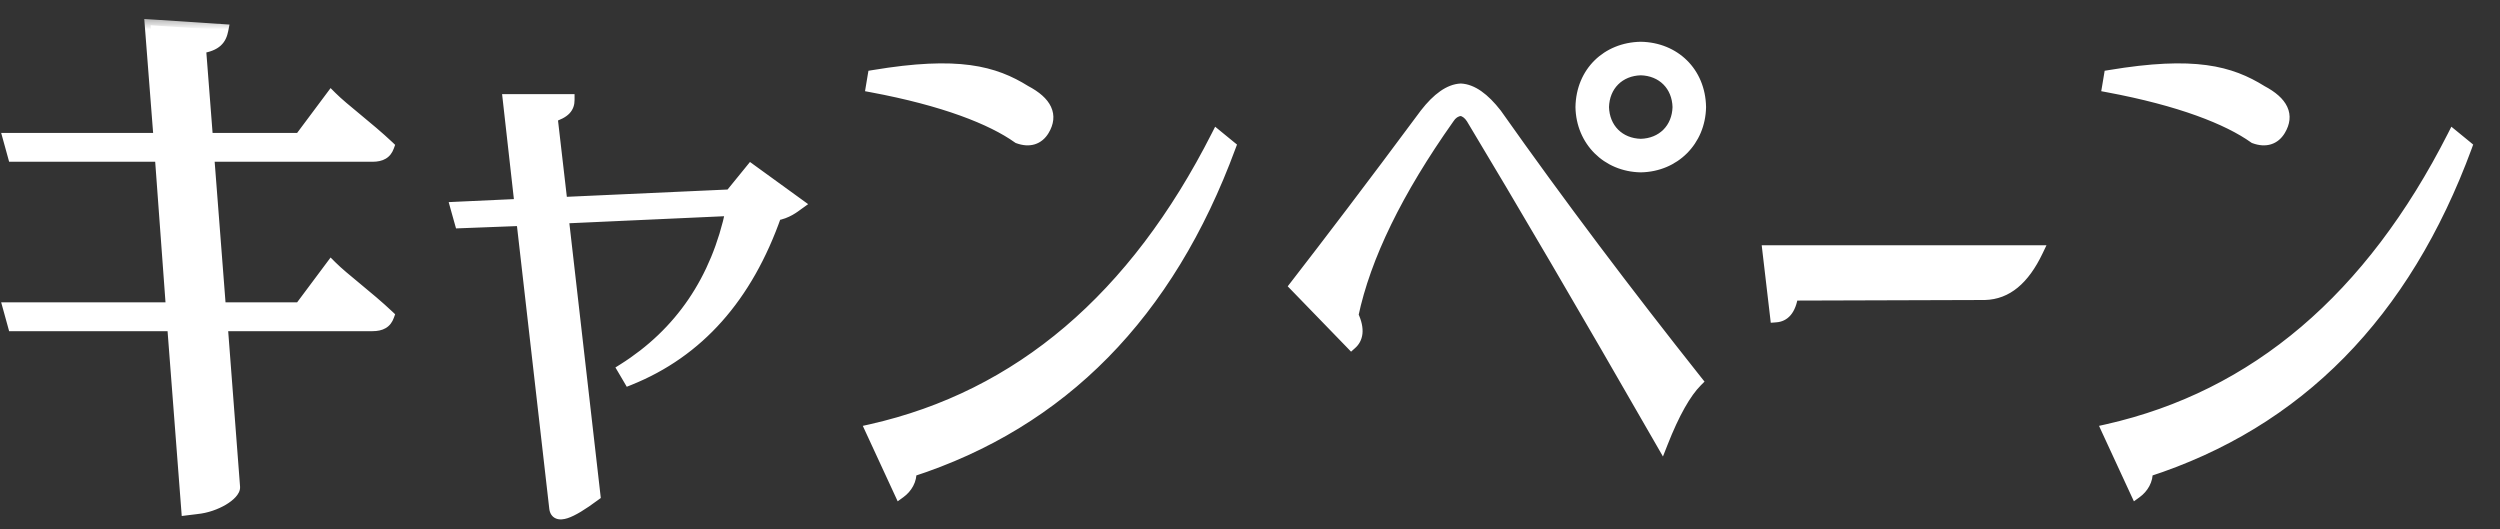 <svg width="85" height="18" viewBox="0 0 85 18" fill="none" xmlns="http://www.w3.org/2000/svg">
<rect x="0" y="0" width="85" height="18" fill="#333333" stroke="none"/>
<mask id="path-1-outside-1_824_3268" maskUnits="userSpaceOnUse" x="-0.5" y="0.5" width="85" height="18" fill="black">
<rect fill="white" x="-0.5" y="0.5" width="85" height="18"/>
<path d="M6.362 17.32L5.882 11.06H0.462L0.302 10.48H5.842L5.462 5.3H0.462L0.302 4.72H5.422L5.122 0.86L7.562 1.02C7.502 1.32 7.362 1.54 6.802 1.62L7.042 4.72H10.202L11.262 3.3C11.682 3.72 12.502 4.32 13.202 4.98C13.122 5.2 12.962 5.3 12.662 5.3H7.082L7.482 10.48H10.202L11.262 9.06C11.682 9.48 12.502 10.08 13.202 10.74C13.122 10.96 12.962 11.06 12.662 11.06H7.542L7.962 16.56C7.982 16.8 7.342 17.22 6.682 17.28L6.362 17.32ZM18.875 17.28L17.755 7.48L15.655 7.56L15.515 7.06L17.695 6.96L17.295 3.4H19.335C19.335 3.64 19.215 3.82 18.755 3.96L19.095 6.9L24.835 6.64L25.535 5.78L27.135 6.94C26.995 7.04 26.755 7.24 26.375 7.3C25.395 10.1 23.735 11.96 21.395 12.9L21.195 12.56C23.135 11.34 24.375 9.52 24.875 7.14L19.135 7.4L20.215 16.84C19.355 17.48 18.915 17.62 18.875 17.28ZM34.621 4.68C33.721 4.04 32.101 3.4 29.641 2.94L29.701 2.58C32.581 2.1 33.801 2.44 34.861 3.1C35.581 3.48 35.781 3.92 35.481 4.42C35.301 4.72 35.001 4.82 34.621 4.68ZM29.621 14.62C34.661 13.48 38.581 10.14 41.381 4.62L41.821 4.98C39.721 10.68 36.101 14.36 30.961 16.02C30.981 16.32 30.821 16.58 30.601 16.74L29.621 14.62ZM56.506 15.06C53.866 10.46 51.706 6.78 50.046 4.02C49.946 3.86 49.806 3.76 49.666 3.74C49.486 3.76 49.346 3.86 49.246 4.02C47.506 6.48 46.406 8.72 45.986 10.72C46.226 11.22 46.126 11.52 45.946 11.68L44.046 9.72C45.146 8.3 46.626 6.36 48.466 3.88C48.886 3.34 49.286 3.06 49.666 3.04C50.046 3.06 50.446 3.34 50.866 3.88C53.026 6.94 55.306 9.96 57.686 12.96C57.306 13.34 56.906 14.04 56.506 15.06ZM55.786 5.66C54.646 5.64 53.786 4.78 53.766 3.64C53.786 2.46 54.646 1.64 55.786 1.62C56.926 1.64 57.786 2.46 57.806 3.64C57.786 4.78 56.926 5.64 55.786 5.66ZM55.786 4.92C56.526 4.9 57.046 4.38 57.066 3.64C57.046 2.9 56.526 2.38 55.786 2.36C55.046 2.38 54.526 2.9 54.506 3.64C54.526 4.38 55.046 4.9 55.786 4.92ZM60.382 10.76L60.122 8.54H69.262C68.802 9.5 68.222 9.98 67.482 10L60.942 10.02C60.862 10.56 60.642 10.74 60.382 10.76ZM76.652 4.68C75.752 4.04 74.132 3.4 71.672 2.94L71.732 2.58C74.612 2.1 75.832 2.44 76.892 3.1C77.612 3.48 77.812 3.92 77.512 4.42C77.332 4.72 77.032 4.82 76.652 4.68ZM71.652 14.62C76.692 13.48 80.612 10.14 83.412 4.62L83.852 4.98C81.752 10.68 78.132 14.36 72.992 16.02C73.012 16.32 72.852 16.58 72.632 16.74L71.652 14.62Z"/>
</mask>
<path d="M6.362 17.32L5.882 11.06H0.462L0.302 10.48H5.842L5.462 5.3H0.462L0.302 4.72H5.422L5.122 0.86L7.562 1.02C7.502 1.32 7.362 1.54 6.802 1.62L7.042 4.72H10.202L11.262 3.3C11.682 3.72 12.502 4.32 13.202 4.98C13.122 5.2 12.962 5.3 12.662 5.3H7.082L7.482 10.48H10.202L11.262 9.06C11.682 9.48 12.502 10.08 13.202 10.74C13.122 10.96 12.962 11.06 12.662 11.06H7.542L7.962 16.56C7.982 16.8 7.342 17.22 6.682 17.28L6.362 17.32ZM18.875 17.28L17.755 7.48L15.655 7.56L15.515 7.06L17.695 6.96L17.295 3.4H19.335C19.335 3.64 19.215 3.82 18.755 3.96L19.095 6.9L24.835 6.64L25.535 5.78L27.135 6.94C26.995 7.04 26.755 7.24 26.375 7.3C25.395 10.1 23.735 11.96 21.395 12.9L21.195 12.56C23.135 11.34 24.375 9.52 24.875 7.14L19.135 7.4L20.215 16.84C19.355 17.48 18.915 17.62 18.875 17.28ZM34.621 4.68C33.721 4.04 32.101 3.4 29.641 2.94L29.701 2.58C32.581 2.1 33.801 2.44 34.861 3.1C35.581 3.48 35.781 3.92 35.481 4.42C35.301 4.72 35.001 4.82 34.621 4.68ZM29.621 14.62C34.661 13.48 38.581 10.14 41.381 4.62L41.821 4.98C39.721 10.68 36.101 14.36 30.961 16.02C30.981 16.32 30.821 16.58 30.601 16.74L29.621 14.62ZM56.506 15.06C53.866 10.46 51.706 6.78 50.046 4.02C49.946 3.86 49.806 3.76 49.666 3.74C49.486 3.76 49.346 3.86 49.246 4.02C47.506 6.48 46.406 8.72 45.986 10.72C46.226 11.22 46.126 11.52 45.946 11.68L44.046 9.72C45.146 8.3 46.626 6.36 48.466 3.88C48.886 3.34 49.286 3.06 49.666 3.04C50.046 3.06 50.446 3.34 50.866 3.88C53.026 6.94 55.306 9.96 57.686 12.96C57.306 13.34 56.906 14.04 56.506 15.06ZM55.786 5.66C54.646 5.64 53.786 4.78 53.766 3.64C53.786 2.46 54.646 1.64 55.786 1.62C56.926 1.64 57.786 2.46 57.806 3.64C57.786 4.78 56.926 5.64 55.786 5.66ZM55.786 4.92C56.526 4.9 57.046 4.38 57.066 3.64C57.046 2.9 56.526 2.38 55.786 2.36C55.046 2.38 54.526 2.9 54.506 3.64C54.526 4.38 55.046 4.9 55.786 4.92ZM60.382 10.76L60.122 8.54H69.262C68.802 9.5 68.222 9.98 67.482 10L60.942 10.02C60.862 10.56 60.642 10.74 60.382 10.76ZM76.652 4.68C75.752 4.04 74.132 3.4 71.672 2.94L71.732 2.58C74.612 2.1 75.832 2.44 76.892 3.1C77.612 3.48 77.812 3.92 77.512 4.42C77.332 4.72 77.032 4.82 76.652 4.68ZM71.652 14.62C76.692 13.48 80.612 10.14 83.412 4.62L83.852 4.98C81.752 10.68 78.132 14.36 72.992 16.02C73.012 16.32 72.852 16.58 72.632 16.74L71.652 14.62Z" fill="white"/>
<path d="M6.362 17.32L6.163 17.335L6.179 17.544L6.387 17.518L6.362 17.32ZM5.882 11.06L6.082 11.045L6.068 10.86H5.882V11.06ZM0.462 11.06L0.27 11.113L0.31 11.26H0.462V11.06ZM0.302 10.48V10.28H0.04L0.11 10.533L0.302 10.48ZM5.842 10.48V10.68H6.058L6.042 10.465L5.842 10.48ZM5.462 5.3L5.662 5.285L5.648 5.1H5.462V5.3ZM0.462 5.3L0.27 5.353L0.31 5.5H0.462V5.3ZM0.302 4.72V4.52H0.04L0.11 4.773L0.302 4.72ZM5.422 4.72V4.92H5.639L5.622 4.705L5.422 4.72ZM5.122 0.86L5.136 0.66L4.905 0.645L4.923 0.875L5.122 0.86ZM7.562 1.02L7.759 1.059L7.803 0.835L7.576 0.82L7.562 1.02ZM6.802 1.62L6.774 1.422L6.589 1.449L6.603 1.635L6.802 1.62ZM7.042 4.72L6.843 4.735L6.857 4.92H7.042V4.72ZM10.202 4.72V4.92H10.303L10.363 4.84L10.202 4.72ZM11.262 3.3L11.404 3.159L11.24 2.995L11.102 3.18L11.262 3.3ZM13.202 4.98L13.39 5.048L13.435 4.925L13.34 4.834L13.202 4.98ZM7.082 5.3V5.1H6.866L6.883 5.315L7.082 5.3ZM7.482 10.48L7.283 10.495L7.297 10.68H7.482V10.48ZM10.202 10.48V10.68H10.303L10.363 10.6L10.202 10.48ZM11.262 9.06L11.404 8.919L11.24 8.755L11.102 8.94L11.262 9.06ZM13.202 10.74L13.39 10.808L13.435 10.685L13.34 10.595L13.202 10.74ZM7.542 11.06V10.86H7.327L7.343 11.075L7.542 11.06ZM7.962 16.56L7.763 16.575L7.763 16.577L7.962 16.56ZM6.682 17.28L6.664 17.081L6.658 17.081L6.682 17.28ZM6.362 17.32L6.562 17.305L6.082 11.045L5.882 11.06L5.683 11.075L6.163 17.335L6.362 17.32ZM5.882 11.06V10.86H0.462V11.06V11.26H5.882V11.06ZM0.462 11.06L0.655 11.007L0.495 10.427L0.302 10.48L0.11 10.533L0.27 11.113L0.462 11.06ZM0.302 10.48V10.68H5.842V10.48V10.28H0.302V10.48ZM5.842 10.48L6.042 10.465L5.662 5.285L5.462 5.3L5.263 5.315L5.643 10.495L5.842 10.48ZM5.462 5.3V5.1H0.462V5.3V5.5H5.462V5.3ZM0.462 5.3L0.655 5.247L0.495 4.667L0.302 4.72L0.11 4.773L0.27 5.353L0.462 5.3ZM0.302 4.72V4.92H5.422V4.72V4.52H0.302V4.72ZM5.422 4.72L5.622 4.705L5.322 0.845L5.122 0.86L4.923 0.875L5.223 4.736L5.422 4.72ZM5.122 0.86L5.109 1.06L7.549 1.22L7.562 1.02L7.576 0.82L5.136 0.66L5.122 0.86ZM7.562 1.02L7.366 0.981C7.34 1.111 7.303 1.193 7.235 1.255C7.164 1.319 7.034 1.385 6.774 1.422L6.802 1.62L6.831 1.818C7.131 1.775 7.35 1.691 7.505 1.55C7.662 1.407 7.725 1.229 7.759 1.059L7.562 1.02ZM6.802 1.62L6.603 1.635L6.843 4.735L7.042 4.72L7.242 4.705L7.002 1.605L6.802 1.62ZM7.042 4.72V4.92H10.202V4.72V4.52H7.042V4.72ZM10.202 4.72L10.363 4.84L11.423 3.42L11.262 3.3L11.102 3.18L10.042 4.6L10.202 4.72ZM11.262 3.3L11.121 3.441C11.339 3.66 11.658 3.922 12 4.204C12.346 4.49 12.721 4.801 13.065 5.126L13.202 4.98L13.34 4.834C12.984 4.499 12.599 4.18 12.255 3.896C11.906 3.608 11.605 3.36 11.404 3.159L11.262 3.3ZM13.202 4.98L13.014 4.912C12.987 4.988 12.952 5.027 12.912 5.051C12.867 5.078 12.793 5.1 12.662 5.1V5.3V5.5C12.832 5.5 12.988 5.472 13.118 5.394C13.253 5.313 13.338 5.192 13.39 5.048L13.202 4.98ZM12.662 5.3V5.1H7.082V5.3V5.5H12.662V5.3ZM7.082 5.3L6.883 5.315L7.283 10.495L7.482 10.48L7.682 10.465L7.282 5.285L7.082 5.3ZM7.482 10.48V10.68H10.202V10.48V10.28H7.482V10.48ZM10.202 10.48L10.363 10.6L11.423 9.18L11.262 9.06L11.102 8.94L10.042 10.36L10.202 10.48ZM11.262 9.06L11.121 9.201C11.339 9.42 11.658 9.682 12 9.964C12.346 10.25 12.721 10.561 13.065 10.886L13.202 10.74L13.34 10.595C12.984 10.259 12.599 9.94 12.255 9.656C11.906 9.368 11.605 9.12 11.404 8.919L11.262 9.06ZM13.202 10.74L13.014 10.672C12.987 10.748 12.952 10.787 12.912 10.811C12.867 10.838 12.793 10.86 12.662 10.86V11.06V11.26C12.832 11.26 12.988 11.232 13.118 11.154C13.253 11.073 13.338 10.952 13.39 10.808L13.202 10.74ZM12.662 11.06V10.86H7.542V11.06V11.26H12.662V11.06ZM7.542 11.06L7.343 11.075L7.763 16.575L7.962 16.56L8.162 16.545L7.742 11.045L7.542 11.06ZM7.962 16.56L7.763 16.577C7.761 16.55 7.774 16.567 7.716 16.631C7.666 16.686 7.584 16.751 7.475 16.816C7.258 16.945 6.961 17.054 6.664 17.081L6.682 17.28L6.701 17.479C7.064 17.446 7.417 17.315 7.68 17.16C7.811 17.082 7.927 16.993 8.011 16.9C8.088 16.816 8.174 16.69 8.162 16.543L7.962 16.56ZM6.682 17.28L6.658 17.081L6.338 17.122L6.362 17.32L6.387 17.518L6.707 17.479L6.682 17.28ZM18.875 17.28L18.676 17.303L18.676 17.303L18.875 17.28ZM17.755 7.48L17.954 7.457L17.933 7.273L17.747 7.28L17.755 7.48ZM15.655 7.56L15.462 7.614L15.505 7.766L15.662 7.76L15.655 7.56ZM15.515 7.06L15.506 6.86L15.255 6.872L15.322 7.114L15.515 7.06ZM17.695 6.96L17.704 7.16L17.918 7.15L17.894 6.938L17.695 6.96ZM17.295 3.4V3.2H17.071L17.096 3.422L17.295 3.4ZM19.335 3.4H19.535V3.2H19.335V3.4ZM18.755 3.96L18.697 3.769L18.537 3.817L18.556 3.983L18.755 3.96ZM19.095 6.9L18.896 6.923L18.918 7.108L19.104 7.1L19.095 6.9ZM24.835 6.64L24.844 6.84L24.933 6.836L24.99 6.766L24.835 6.64ZM25.535 5.78L25.652 5.618L25.499 5.507L25.38 5.654L25.535 5.78ZM27.135 6.94L27.251 7.103L27.477 6.941L27.252 6.778L27.135 6.94ZM26.375 7.3L26.344 7.102L26.226 7.121L26.186 7.234L26.375 7.3ZM21.395 12.9L21.223 13.001L21.31 13.15L21.47 13.086L21.395 12.9ZM21.195 12.56L21.088 12.391L20.924 12.494L21.023 12.661L21.195 12.56ZM24.875 7.14L25.071 7.181L25.124 6.929L24.866 6.94L24.875 7.14ZM19.135 7.4L19.126 7.2L18.912 7.21L18.936 7.423L19.135 7.4ZM20.215 16.84L20.334 17L20.427 16.932L20.414 16.817L20.215 16.84ZM18.875 17.28L19.074 17.257L17.954 7.457L17.755 7.48L17.556 7.503L18.676 17.303L18.875 17.28ZM17.755 7.48L17.747 7.28L15.647 7.36L15.655 7.56L15.662 7.76L17.762 7.68L17.755 7.48ZM15.655 7.56L15.848 7.506L15.707 7.006L15.515 7.06L15.322 7.114L15.462 7.614L15.655 7.56ZM15.515 7.06L15.524 7.26L17.704 7.16L17.695 6.96L17.686 6.76L15.506 6.86L15.515 7.06ZM17.695 6.96L17.894 6.938L17.494 3.378L17.295 3.4L17.096 3.422L17.496 6.982L17.695 6.96ZM17.295 3.4V3.6H19.335V3.4V3.2H17.295V3.4ZM19.335 3.4H19.135C19.135 3.482 19.116 3.533 19.072 3.58C19.02 3.636 18.913 3.703 18.697 3.769L18.755 3.96L18.813 4.151C19.057 4.077 19.24 3.984 19.363 3.855C19.493 3.717 19.535 3.558 19.535 3.4H19.335ZM18.755 3.96L18.556 3.983L18.896 6.923L19.095 6.9L19.294 6.877L18.954 3.937L18.755 3.96ZM19.095 6.9L19.104 7.1L24.844 6.84L24.835 6.64L24.826 6.44L19.086 6.7L19.095 6.9ZM24.835 6.64L24.99 6.766L25.69 5.906L25.535 5.78L25.38 5.654L24.68 6.514L24.835 6.64ZM25.535 5.78L25.418 5.942L27.017 7.102L27.135 6.94L27.252 6.778L25.652 5.618L25.535 5.78ZM27.135 6.94L27.019 6.777C26.87 6.884 26.669 7.051 26.344 7.102L26.375 7.3L26.406 7.498C26.841 7.429 27.12 7.196 27.251 7.103L27.135 6.94ZM26.375 7.3L26.186 7.234C25.222 9.99 23.598 11.8 21.32 12.714L21.395 12.9L21.47 13.086C23.872 12.12 25.568 10.21 26.564 7.366L26.375 7.3ZM21.395 12.9L21.567 12.799L21.367 12.459L21.195 12.56L21.023 12.661L21.223 13.001L21.395 12.9ZM21.195 12.56L21.301 12.729C23.29 11.479 24.56 9.611 25.071 7.181L24.875 7.14L24.679 7.099C24.19 9.429 22.98 11.201 21.088 12.391L21.195 12.56ZM24.875 7.14L24.866 6.94L19.126 7.2L19.135 7.4L19.144 7.6L24.884 7.34L24.875 7.14ZM19.135 7.4L18.936 7.423L20.016 16.863L20.215 16.84L20.414 16.817L19.334 7.377L19.135 7.4ZM20.215 16.84L20.096 16.68C19.666 16.999 19.364 17.176 19.175 17.237C19.078 17.269 19.049 17.257 19.056 17.26C19.085 17.271 19.078 17.296 19.074 17.257L18.875 17.28L18.676 17.303C18.692 17.434 18.755 17.569 18.904 17.63C19.032 17.682 19.175 17.658 19.299 17.618C19.556 17.534 19.903 17.321 20.334 17L20.215 16.84ZM34.621 4.68L34.505 4.843L34.526 4.858L34.552 4.868L34.621 4.68ZM29.641 2.94L29.443 2.907L29.411 3.101L29.604 3.137L29.641 2.94ZM29.701 2.58L29.668 2.383L29.527 2.406L29.503 2.547L29.701 2.58ZM34.861 3.1L34.755 3.27L34.761 3.274L34.767 3.277L34.861 3.1ZM35.481 4.42L35.652 4.523L35.481 4.42ZM29.621 14.62L29.577 14.425L29.335 14.479L29.439 14.704L29.621 14.62ZM41.381 4.62L41.507 4.465L41.315 4.308L41.202 4.53L41.381 4.62ZM41.821 4.98L42.008 5.049L42.058 4.915L41.947 4.825L41.821 4.98ZM30.961 16.02L30.899 15.83L30.751 15.878L30.761 16.033L30.961 16.02ZM30.601 16.74L30.419 16.824L30.521 17.045L30.718 16.902L30.601 16.74ZM34.621 4.68L34.737 4.517C33.802 3.853 32.149 3.206 29.677 2.743L29.641 2.94L29.604 3.137C32.052 3.594 33.639 4.227 34.505 4.843L34.621 4.68ZM29.641 2.94L29.838 2.973L29.898 2.613L29.701 2.58L29.503 2.547L29.443 2.907L29.641 2.94ZM29.701 2.58L29.734 2.777C31.163 2.539 32.166 2.507 32.937 2.611C33.701 2.714 34.245 2.952 34.755 3.27L34.861 3.1L34.966 2.93C34.417 2.588 33.82 2.326 32.99 2.214C32.165 2.103 31.118 2.141 29.668 2.383L29.701 2.58ZM34.861 3.1L34.767 3.277C35.112 3.459 35.297 3.638 35.372 3.799C35.44 3.946 35.433 4.11 35.309 4.317L35.481 4.42L35.652 4.523C35.828 4.23 35.871 3.924 35.734 3.631C35.605 3.352 35.329 3.121 34.954 2.923L34.861 3.1ZM35.481 4.42L35.309 4.317C35.24 4.432 35.157 4.496 35.066 4.524C34.974 4.553 34.85 4.551 34.69 4.492L34.621 4.68L34.552 4.868C34.772 4.949 34.988 4.967 35.185 4.906C35.384 4.844 35.541 4.708 35.652 4.523L35.481 4.42ZM29.621 14.62L29.665 14.815C34.775 13.659 38.738 10.272 41.559 4.71L41.381 4.62L41.202 4.53C38.423 10.008 34.547 13.301 29.577 14.425L29.621 14.62ZM41.381 4.62L41.254 4.775L41.694 5.135L41.821 4.98L41.947 4.825L41.507 4.465L41.381 4.62ZM41.821 4.98L41.633 4.911C39.551 10.561 35.973 14.191 30.899 15.83L30.961 16.02L31.022 16.21C36.228 14.529 39.89 10.799 42.008 5.049L41.821 4.98ZM30.961 16.02L30.761 16.033C30.776 16.25 30.66 16.449 30.483 16.578L30.601 16.74L30.718 16.902C30.981 16.711 31.186 16.39 31.16 16.007L30.961 16.02ZM30.601 16.74L30.782 16.656L29.802 14.536L29.621 14.62L29.439 14.704L30.419 16.824L30.601 16.74ZM56.506 15.06L56.333 15.16L56.54 15.521L56.693 15.133L56.506 15.06ZM50.046 4.02L50.218 3.917L50.216 3.914L50.046 4.02ZM49.666 3.74L49.695 3.542L49.669 3.538L49.644 3.541L49.666 3.74ZM49.246 4.02L49.41 4.136L49.416 4.126L49.246 4.02ZM45.986 10.72L45.791 10.679L45.777 10.745L45.806 10.806L45.986 10.72ZM45.946 11.68L45.803 11.819L45.936 11.957L46.079 11.829L45.946 11.68ZM44.046 9.72L43.888 9.598L43.782 9.735L43.903 9.859L44.046 9.72ZM48.466 3.88L48.308 3.757L48.306 3.761L48.466 3.88ZM49.666 3.04L49.677 2.84L49.666 2.84L49.656 2.84L49.666 3.04ZM50.866 3.88L51.03 3.765L51.024 3.757L50.866 3.88ZM57.686 12.96L57.828 13.101L57.954 12.975L57.843 12.836L57.686 12.96ZM55.786 5.66L55.783 5.86L55.79 5.86L55.786 5.66ZM53.766 3.64L53.566 3.637L53.566 3.644L53.766 3.64ZM55.786 1.62L55.79 1.42L55.783 1.42L55.786 1.62ZM57.806 3.64L58.006 3.644L58.006 3.637L57.806 3.64ZM55.786 4.92L55.781 5.12L55.792 5.12L55.786 4.92ZM57.066 3.64L57.267 3.645L57.266 3.635L57.066 3.64ZM55.786 2.36L55.792 2.16L55.781 2.16L55.786 2.36ZM54.506 3.64L54.306 3.635L54.306 3.645L54.506 3.64ZM56.506 15.06L56.68 14.96C54.039 10.36 51.879 6.678 50.218 3.917L50.046 4.02L49.875 4.123C51.534 6.882 53.693 10.56 56.333 15.16L56.506 15.06ZM50.046 4.02L50.216 3.914C50.094 3.718 49.908 3.572 49.695 3.542L49.666 3.74L49.638 3.938C49.705 3.948 49.799 4.002 49.877 4.126L50.046 4.02ZM49.666 3.74L49.644 3.541C49.394 3.569 49.203 3.711 49.077 3.914L49.246 4.02L49.416 4.126C49.489 4.009 49.579 3.951 49.688 3.939L49.666 3.74ZM49.246 4.02L49.083 3.905C47.335 6.376 46.218 8.642 45.791 10.679L45.986 10.72L46.182 10.761C46.594 8.798 47.678 6.584 49.41 4.135L49.246 4.02ZM45.986 10.72L45.806 10.806C45.915 11.034 45.937 11.196 45.925 11.305C45.913 11.411 45.868 11.482 45.813 11.53L45.946 11.68L46.079 11.829C46.204 11.718 46.299 11.559 46.323 11.35C46.345 11.144 46.297 10.906 46.167 10.633L45.986 10.72ZM45.946 11.68L46.09 11.541L44.19 9.581L44.046 9.72L43.903 9.859L45.803 11.819L45.946 11.68ZM44.046 9.72L44.204 9.842C45.305 8.421 46.786 6.48 48.627 3.999L48.466 3.88L48.306 3.761C46.467 6.24 44.987 8.179 43.888 9.598L44.046 9.72ZM48.466 3.88L48.624 4.003C49.035 3.474 49.387 3.255 49.677 3.24L49.666 3.04L49.656 2.84C49.185 2.865 48.737 3.206 48.309 3.757L48.466 3.88ZM49.666 3.04L49.656 3.24C49.945 3.255 50.297 3.474 50.709 4.003L50.866 3.88L51.024 3.757C50.595 3.206 50.147 2.865 49.677 2.84L49.666 3.04ZM50.866 3.88L50.703 3.995C52.865 7.059 55.148 10.082 57.53 13.084L57.686 12.96L57.843 12.836C55.465 9.838 53.187 6.821 51.03 3.765L50.866 3.88ZM57.686 12.96L57.545 12.819C57.135 13.229 56.723 13.961 56.32 14.987L56.506 15.06L56.693 15.133C57.09 14.119 57.478 13.451 57.828 13.101L57.686 12.96ZM55.786 5.66L55.79 5.46C54.758 5.442 53.984 4.669 53.966 3.636L53.766 3.64L53.566 3.644C53.588 4.891 54.535 5.838 55.783 5.86L55.786 5.66ZM53.766 3.64L53.966 3.643C53.984 2.574 54.755 1.838 55.79 1.82L55.786 1.62L55.783 1.42C54.538 1.442 53.588 2.346 53.566 3.637L53.766 3.64ZM55.786 1.62L55.783 1.82C56.818 1.838 57.588 2.574 57.606 3.643L57.806 3.64L58.006 3.637C57.984 2.346 57.035 1.442 55.79 1.42L55.786 1.62ZM57.806 3.64L57.606 3.636C57.588 4.669 56.815 5.442 55.783 5.46L55.786 5.66L55.79 5.86C57.038 5.838 57.984 4.891 58.006 3.644L57.806 3.64ZM55.786 4.92L55.792 5.12C56.638 5.097 57.243 4.492 57.266 3.645L57.066 3.64L56.866 3.635C56.849 4.268 56.415 4.703 55.781 4.72L55.786 4.92ZM57.066 3.64L57.266 3.635C57.243 2.788 56.638 2.183 55.792 2.16L55.786 2.36L55.781 2.56C56.415 2.577 56.849 3.012 56.866 3.645L57.066 3.64ZM55.786 2.36L55.781 2.16C54.935 2.183 54.329 2.788 54.306 3.635L54.506 3.64L54.706 3.645C54.723 3.012 55.158 2.577 55.792 2.56L55.786 2.36ZM54.506 3.64L54.306 3.645C54.329 4.492 54.935 5.097 55.781 5.12L55.786 4.92L55.792 4.72C55.158 4.703 54.723 4.268 54.706 3.635L54.506 3.64ZM60.382 10.76L60.184 10.783L60.206 10.974L60.398 10.959L60.382 10.76ZM60.122 8.54V8.34H59.898L59.924 8.563L60.122 8.54ZM69.262 8.54L69.443 8.626L69.58 8.34H69.262V8.54ZM67.482 10L67.483 10.2L67.488 10.2L67.482 10ZM60.942 10.02L60.942 9.82L60.77 9.821L60.745 9.991L60.942 10.02ZM60.382 10.76L60.581 10.737L60.321 8.517L60.122 8.54L59.924 8.563L60.184 10.783L60.382 10.76ZM60.122 8.54V8.74H69.262V8.54V8.34H60.122V8.54ZM69.262 8.54L69.082 8.454C68.638 9.38 68.11 9.783 67.477 9.8L67.482 10L67.488 10.2C68.335 10.177 68.967 9.62 69.443 8.626L69.262 8.54ZM67.482 10L67.482 9.8L60.942 9.82L60.942 10.02L60.943 10.22L67.483 10.2L67.482 10ZM60.942 10.02L60.745 9.991C60.708 10.241 60.642 10.38 60.577 10.456C60.519 10.525 60.451 10.554 60.367 10.561L60.382 10.76L60.398 10.959C60.574 10.946 60.746 10.875 60.883 10.714C61.013 10.56 61.097 10.339 61.14 10.049L60.942 10.02ZM76.652 4.68L76.536 4.843L76.558 4.858L76.583 4.868L76.652 4.68ZM71.672 2.94L71.475 2.907L71.442 3.101L71.635 3.137L71.672 2.94ZM71.732 2.58L71.699 2.383L71.558 2.406L71.535 2.547L71.732 2.58ZM76.892 3.1L76.786 3.27L76.792 3.274L76.799 3.277L76.892 3.1ZM77.512 4.42L77.683 4.523L77.512 4.42ZM71.652 14.62L71.608 14.425L71.367 14.479L71.47 14.704L71.652 14.62ZM83.412 4.62L83.539 4.465L83.346 4.308L83.234 4.53L83.412 4.62ZM83.852 4.98L84.04 5.049L84.089 4.915L83.979 4.825L83.852 4.98ZM72.992 16.02L72.93 15.83L72.782 15.878L72.792 16.033L72.992 16.02ZM72.632 16.74L72.45 16.824L72.553 17.045L72.75 16.902L72.632 16.74ZM76.652 4.68L76.768 4.517C75.834 3.853 74.18 3.206 71.709 2.743L71.672 2.94L71.635 3.137C74.083 3.594 75.671 4.227 76.536 4.843L76.652 4.68ZM71.672 2.94L71.869 2.973L71.929 2.613L71.732 2.58L71.535 2.547L71.475 2.907L71.672 2.94ZM71.732 2.58L71.765 2.777C73.194 2.539 74.198 2.507 74.968 2.611C75.733 2.714 76.276 2.952 76.786 3.27L76.892 3.1L76.998 2.93C76.448 2.588 75.851 2.326 75.021 2.214C74.196 2.103 73.15 2.141 71.699 2.383L71.732 2.58ZM76.892 3.1L76.799 3.277C77.143 3.459 77.328 3.638 77.403 3.799C77.471 3.946 77.465 4.11 77.341 4.317L77.512 4.42L77.683 4.523C77.859 4.23 77.903 3.924 77.766 3.631C77.636 3.352 77.361 3.121 76.985 2.923L76.892 3.1ZM77.512 4.42L77.341 4.317C77.272 4.432 77.188 4.496 77.098 4.524C77.005 4.553 76.881 4.551 76.721 4.492L76.652 4.68L76.583 4.868C76.803 4.949 77.019 4.967 77.216 4.906C77.416 4.844 77.572 4.708 77.683 4.523L77.512 4.42ZM71.652 14.62L71.696 14.815C76.806 13.659 80.769 10.272 83.59 4.71L83.412 4.62L83.234 4.53C80.454 10.008 76.578 13.301 71.608 14.425L71.652 14.62ZM83.412 4.62L83.285 4.775L83.725 5.135L83.852 4.98L83.979 4.825L83.539 4.465L83.412 4.62ZM83.852 4.98L83.664 4.911C81.582 10.561 78.004 14.191 72.93 15.83L72.992 16.02L73.053 16.21C78.26 14.529 81.921 10.799 84.04 5.049L83.852 4.98ZM72.992 16.02L72.792 16.033C72.807 16.25 72.692 16.449 72.514 16.578L72.632 16.74L72.75 16.902C73.012 16.711 73.217 16.39 73.192 16.007L72.992 16.02ZM72.632 16.74L72.814 16.656L71.834 14.536L71.652 14.62L71.47 14.704L72.45 16.824L72.632 16.74Z" fill="white" mask="url(#path-1-outside-1_824_3268)"/>
</svg>
